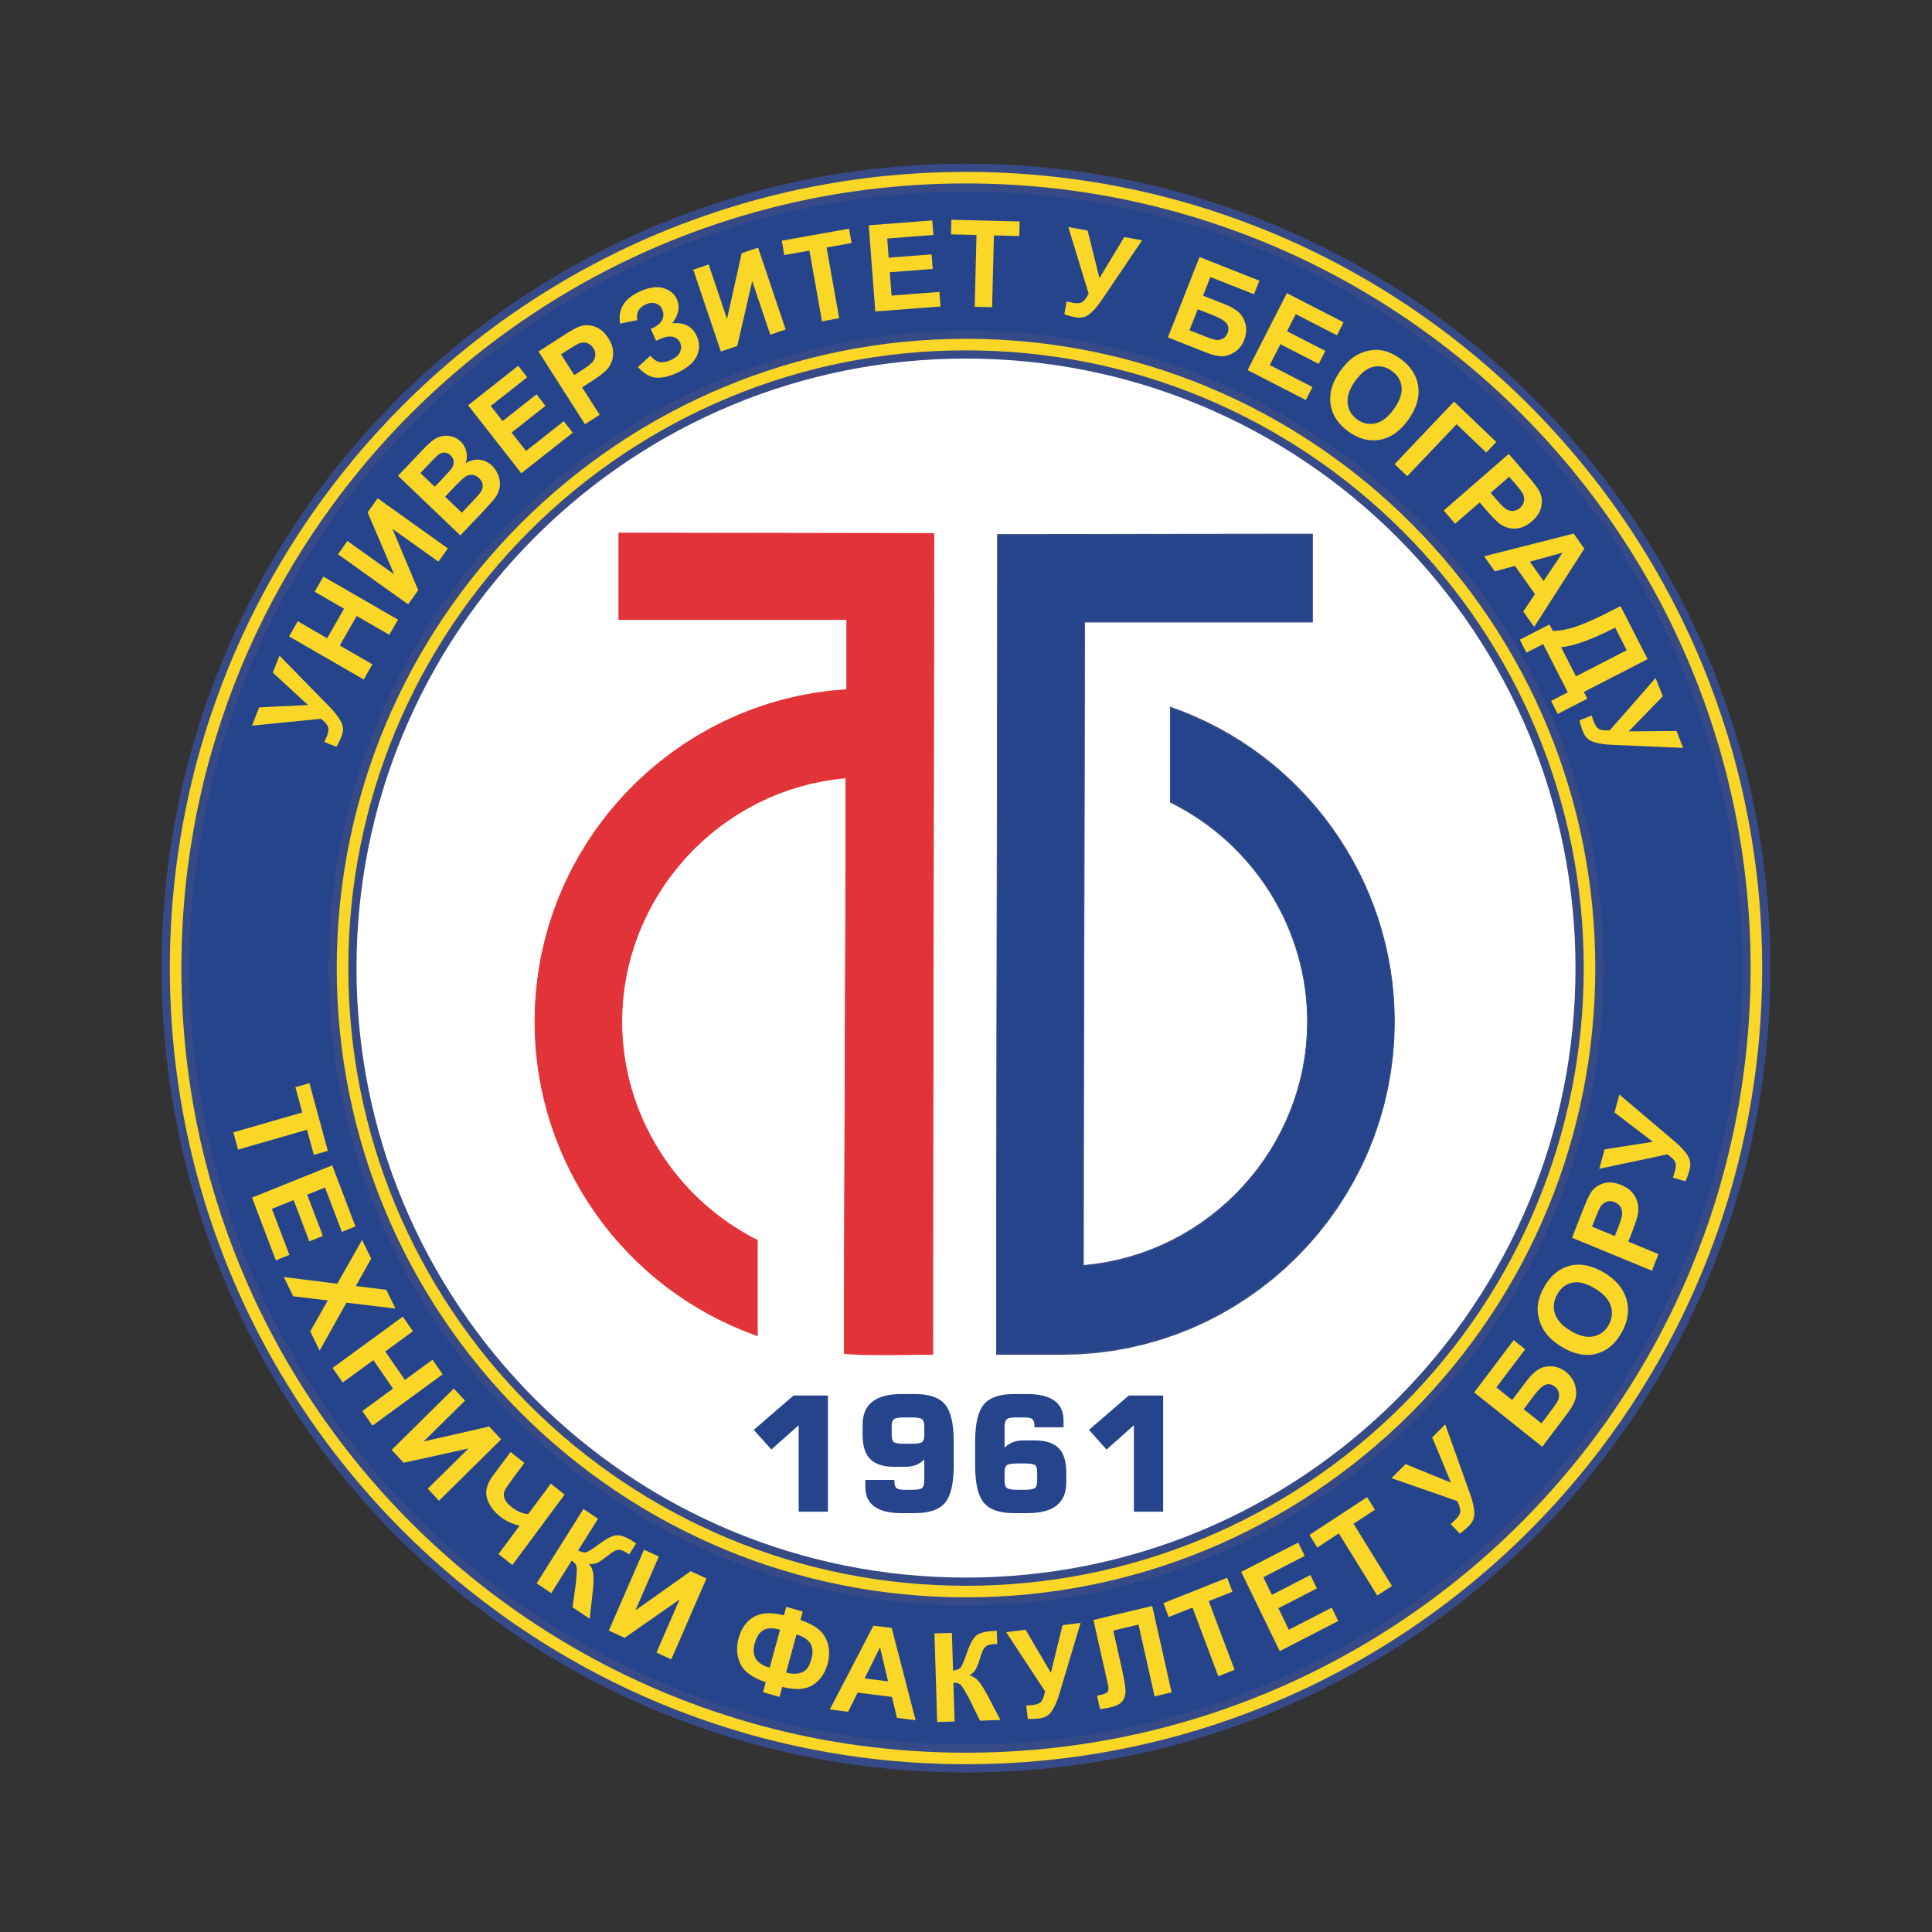 <?xml version="1.0" encoding="UTF-8" standalone="no"?>
<!-- Created with Inkscape (http://www.inkscape.org/) -->

<svg
   xmlns:dc="http://purl.org/dc/elements/1.1/"
   xmlns:cc="http://creativecommons.org/ns#"
   xmlns:rdf="http://www.w3.org/1999/02/22-rdf-syntax-ns#"
   xmlns:svg="http://www.w3.org/2000/svg"
   xmlns="http://www.w3.org/2000/svg"
   xmlns:sodipodi="http://sodipodi.sourceforge.net/DTD/sodipodi-0.dtd"
   xmlns:inkscape="http://www.inkscape.org/namespaces/inkscape"
   width="800"
   height="800"
   viewBox="0 0 211.667 211.667"
   version="1.1"
   id="svg8"
   inkscape:export-filename="D:\bitmap.png"
   inkscape:export-xdpi="11.52"
   inkscape:export-ydpi="11.52"
   inkscape:version="0.92.2 (5c3e80d, 2017-08-06)"
   sodipodi:docname="LogoSaPozadnomKvadrat.svg">
  <rect x="0" y="0" width="211.667" height="211.667" fill="#333333" stroke="none"/>
  <defs
     id="defs2">
    <style
       id="style3340"
       type="text/css"><![CDATA[
    .fil0 {fill:#26448C}
    .fil2 {fill:#364A87}
    .fil4 {fill:#E23338}
    .fil1 {fill:#FAD627}
    .fil3 {fill:#364A87;fill-rule:nonzero}
    .fil5 {fill:#E23338;fill-rule:nonzero}
   ]]></style>
  </defs>
  <sodipodi:namedview
     id="base"
     pagecolor="#ffffff"
     bordercolor="#666666"
     borderopacity="1.0"
     inkscape:pageopacity="0.0"
     inkscape:pageshadow="2"
     inkscape:zoom="0.36"
     inkscape:cx="-27.142857"
     inkscape:cy="560"
     inkscape:document-units="mm"
     inkscape:current-layer="layer1"
     showgrid="false"
     units="px"
     inkscape:window-width="1920"
     inkscape:window-height="1017"
     inkscape:window-x="-8"
     inkscape:window-y="-8"
     inkscape:window-maximized="1" />
  <g
     inkscape:label="Layer 1"
     inkscape:groupmode="layer"
     id="layer1"
     transform="translate(0,-85.333)">
    <g
       style="clip-rule:evenodd;fill-rule:evenodd;image-rendering:optimizeQuality;shape-rendering:geometricPrecision;text-rendering:geometricPrecision"
       id="g3735"
       transform="translate(-49.184,90.245)">
      <ellipse
         ry="69.892"
         rx="73.15"
         cy="101.356"
         cx="154.738"
         id="path3371"
         style="fill:#ffffff;fill-opacity:1;fill-rule:evenodd;stroke:#000000;stroke-width:0.278px;stroke-linecap:butt;stroke-linejoin:miter;stroke-opacity:1" />
      <g
         transform="translate(6.625,-4.637)"
         id="Layer_x0020_1">
        <path
           style="fill:#26448c"
           inkscape:connector-curvature="0"
           id="path3344"
           d="m 148.393,19.191 c 47.825,0 86.594,38.77 86.594,86.594 0,47.825 -38.77,86.594 -86.594,86.594 -47.825,0 -86.594,-38.77 -86.594,-86.594 0,-47.825 38.77,-86.594 86.594,-86.594 z m 0,18.285 v 0 c -37.726,0 -68.309,30.583 -68.309,68.309 0,37.726 30.583,68.309 68.309,68.309 37.726,0 68.309,-30.583 68.309,-68.309 0,-37.726 -30.583,-68.309 -68.309,-68.309 z"
           class="fil0" />
        <path
           style="fill:#fad627"
           inkscape:connector-curvature="0"
           id="path3346"
           d="m 148.393,18.108 c 24.211,0 46.132,9.814 61.997,25.68 15.866,15.866 25.68,37.786 25.68,61.997 0,24.211 -9.814,46.132 -25.68,61.997 -15.866,15.865 -37.786,25.68 -61.997,25.68 -24.211,0 -46.132,-9.815 -61.997,-25.68 C 70.531,151.917 60.716,129.996 60.716,105.785 60.716,81.574 70.531,59.654 86.396,43.788 102.261,27.923 124.182,18.108 148.393,18.108 Z m 60.466,27.211 v 0 C 193.385,29.845 172.006,20.273 148.393,20.273 c -23.613,0 -44.992,9.572 -60.466,25.046 -15.474,15.475 -25.046,36.853 -25.046,60.466 0,23.613 9.572,44.992 25.046,60.466 15.474,15.474 36.853,25.046 60.466,25.046 23.613,0 44.992,-9.572 60.466,-25.046 15.474,-15.475 25.046,-36.853 25.046,-60.466 0,-23.613 -9.572,-44.991 -25.046,-60.466 z M 148.393,36.394 v 0 c -19.162,0 -36.51,7.767 -49.067,20.324 -12.557,12.557 -20.324,29.906 -20.324,49.068 0,19.162 7.768,36.511 20.324,49.067 12.556,12.557 29.905,20.325 49.067,20.325 19.162,0 36.511,-7.768 49.068,-20.325 12.557,-12.557 20.324,-29.905 20.324,-49.067 0,-19.162 -7.768,-36.511 -20.324,-49.068 C 184.904,44.161 167.555,36.394 148.393,36.394 Z m 47.537,21.855 v 0 c -12.166,-12.165 -28.973,-19.69 -47.537,-19.69 -18.564,0 -35.371,7.525 -47.536,19.69 -12.166,12.166 -19.691,28.973 -19.691,47.537 0,18.564 7.525,35.371 19.691,47.536 12.165,12.166 28.972,19.691 47.536,19.691 18.564,0 35.371,-7.525 47.537,-19.691 12.165,-12.165 19.69,-28.972 19.69,-47.536 0,-18.563 -7.525,-35.371 -19.69,-47.537 z"
           class="fil1" />
        <path
           style="fill:#364a87"
           inkscape:connector-curvature="0"
           id="path3348"
           d="m 148.393,17.659 c 11.934,0 23.316,2.374 33.7,6.675 10.787,4.468 20.492,11.014 28.615,19.136 8.123,8.123 14.668,17.828 19.136,28.615 4.301,10.384 6.675,21.767 6.675,33.7 0,11.934 -2.374,23.316 -6.675,33.7 -4.468,10.787 -11.014,20.492 -19.136,28.615 -8.123,8.123 -17.828,14.668 -28.616,19.136 -10.384,4.301 -21.766,6.675 -33.7,6.675 -11.933,0 -23.316,-2.374 -33.7,-6.675 -10.787,-4.468 -20.493,-11.014 -28.616,-19.136 -8.123,-8.123 -14.668,-17.828 -19.136,-28.616 -4.301,-10.384 -6.675,-21.766 -6.675,-33.699 0,-11.934 2.374,-23.316 6.675,-33.7 4.468,-10.787 11.014,-20.493 19.136,-28.616 8.123,-8.123 17.828,-14.668 28.615,-19.136 10.384,-4.301 21.767,-6.675 33.7,-6.675 z m 33.359,7.505 v 0 c -10.274,-4.256 -21.542,-6.605 -33.359,-6.605 -11.818,0 -23.085,2.349 -33.359,6.605 -10.671,4.42 -20.276,10.899 -28.32,18.943 -8.044,8.044 -14.523,17.65 -18.943,28.32 -4.256,10.274 -6.604,21.541 -6.604,33.359 0,11.817 2.349,23.084 6.604,33.358 4.42,10.671 10.9,20.276 18.943,28.32 8.044,8.044 17.649,14.523 28.32,18.943 10.274,4.256 21.541,6.604 33.358,6.604 11.817,0 23.084,-2.349 33.359,-6.604 10.671,-4.42 20.276,-10.9 28.32,-18.943 8.044,-8.044 14.523,-17.649 18.943,-28.32 4.256,-10.275 6.604,-21.542 6.604,-33.359 0,-11.818 -2.349,-23.085 -6.604,-33.359 C 224.595,61.755 218.116,52.15 210.072,44.106 202.028,36.062 192.423,29.583 181.752,25.163 Z m 26.789,20.474 v 0 C 200.696,37.793 191.329,31.474 180.924,27.164 170.905,23.014 159.917,20.723 148.393,20.723 c -11.524,0 -22.511,2.29 -32.531,6.441 -10.406,4.31 -19.773,10.629 -27.617,18.474 -7.844,7.845 -14.163,17.212 -18.474,27.618 -4.15,10.019 -6.441,21.006 -6.441,32.53 0,11.524 2.291,22.511 6.441,32.53 4.31,10.406 10.629,19.773 18.474,27.617 7.845,7.844 17.212,14.163 27.617,18.474 10.019,4.15 21.006,6.441 32.53,6.441 11.524,0 22.511,-2.291 32.53,-6.441 10.406,-4.31 19.773,-10.629 27.618,-18.474 7.845,-7.845 14.164,-17.211 18.474,-27.617 4.15,-10.019 6.441,-21.007 6.441,-32.531 0,-11.524 -2.291,-22.512 -6.441,-32.531 -4.31,-10.406 -10.629,-19.772 -18.474,-27.617 z m -27.276,-19.303 v 0 c -10.129,-4.196 -21.232,-6.511 -32.872,-6.511 -11.64,0 -22.743,2.315 -32.872,6.511 -10.522,4.358 -19.989,10.743 -27.912,18.667 -7.923,7.924 -14.308,17.391 -18.667,27.913 -4.195,10.129 -6.511,21.231 -6.511,32.871 0,11.64 2.316,22.742 6.511,32.871 4.358,10.522 10.743,19.989 18.667,27.913 7.924,7.923 17.391,14.308 27.913,18.667 10.129,4.195 21.231,6.511 32.871,6.511 11.64,0 22.743,-2.316 32.871,-6.511 10.522,-4.358 19.989,-10.743 27.913,-18.667 7.923,-7.923 14.309,-17.39 18.667,-27.913 4.196,-10.129 6.511,-21.231 6.511,-32.871 0,-11.64 -2.316,-22.743 -6.511,-32.872 -4.358,-10.522 -10.743,-19.989 -18.667,-27.913 -7.923,-7.923 -17.39,-14.309 -27.912,-18.667 z m -32.872,9.609 v 0 c -9.457,0 -18.478,1.881 -26.707,5.29 -8.549,3.541 -16.241,8.728 -22.678,15.165 -6.437,6.437 -11.625,14.129 -15.166,22.679 -3.409,8.23 -5.29,17.25 -5.29,26.707 0,9.457 1.881,18.477 5.29,26.707 3.541,8.55 8.729,16.241 15.166,22.678 6.437,6.437 14.128,11.624 22.678,15.166 8.23,3.409 17.25,5.29 26.707,5.29 9.457,0 18.478,-1.881 26.707,-5.29 8.55,-3.541 16.242,-8.729 22.679,-15.166 6.437,-6.437 11.624,-14.129 15.165,-22.678 3.409,-8.23 5.29,-17.25 5.29,-26.707 0,-9.457 -1.881,-18.477 -5.29,-26.707 C 209.404,70.528 204.216,62.836 197.779,56.399 191.342,49.962 183.65,44.775 175.1,41.234 166.87,37.825 157.85,35.944 148.393,35.944 Z m 26.366,6.12 v 0 c -8.12,-3.363 -17.025,-5.22 -26.366,-5.22 -9.341,0 -18.246,1.856 -26.366,5.22 -8.433,3.493 -16.025,8.614 -22.383,14.972 -6.358,6.358 -11.479,13.95 -14.973,22.384 -3.363,8.12 -5.22,17.026 -5.22,26.366 0,9.341 1.857,18.246 5.22,26.366 3.493,8.433 8.615,16.025 14.973,22.383 6.358,6.358 13.95,11.48 22.383,14.973 8.12,3.364 17.026,5.22 26.366,5.22 9.341,0 18.246,-1.856 26.366,-5.22 8.433,-3.493 16.025,-8.615 22.383,-14.973 6.358,-6.358 11.479,-13.95 14.972,-22.383 3.363,-8.12 5.22,-17.026 5.22,-26.366 0,-9.341 -1.856,-18.246 -5.22,-26.366 -3.493,-8.434 -8.614,-16.026 -14.972,-22.384 -6.358,-6.358 -13.95,-11.479 -22.384,-14.972 z m 20.852,16.503 v 0 c -6.159,-6.159 -13.512,-11.119 -21.681,-14.502 -7.865,-3.257 -16.491,-5.056 -25.538,-5.056 -9.047,0 -17.673,1.798 -25.538,5.056 -8.168,3.383 -15.521,8.344 -21.68,14.502 -6.159,6.159 -11.12,13.512 -14.503,21.68 -3.258,7.865 -5.056,16.491 -5.056,25.538 0,9.047 1.798,17.673 5.056,25.538 3.384,8.168 8.344,15.521 14.503,21.68 6.158,6.159 13.511,11.12 21.679,14.503 7.865,3.258 16.491,5.056 25.538,5.056 9.047,0 17.673,-1.798 25.538,-5.056 8.168,-3.383 15.522,-8.344 21.68,-14.503 6.158,-6.158 11.119,-13.512 14.502,-21.68 3.258,-7.865 5.056,-16.491 5.056,-25.538 0,-9.047 -1.798,-17.673 -5.056,-25.538 -3.383,-8.168 -8.344,-15.521 -14.502,-21.681 z M 174.272,43.235 v 0 c -7.975,-3.303 -16.715,-5.126 -25.879,-5.126 -9.164,0 -17.904,1.823 -25.879,5.126 -8.284,3.431 -15.738,8.458 -21.975,14.695 -6.238,6.238 -11.265,13.691 -14.696,21.976 -3.303,7.975 -5.126,16.716 -5.126,25.879 0,9.164 1.823,17.905 5.126,25.879 3.432,8.284 8.458,15.738 14.696,21.975 6.237,6.238 13.691,11.264 21.975,14.696 7.975,3.303 16.715,5.126 25.879,5.126 9.164,0 17.904,-1.823 25.879,-5.126 8.285,-3.432 15.738,-8.458 21.976,-14.696 6.237,-6.237 11.264,-13.691 14.695,-21.975 3.303,-7.974 5.126,-16.715 5.126,-25.879 0,-9.164 -1.823,-17.904 -5.126,-25.879 -3.432,-8.285 -8.458,-15.738 -14.696,-21.976 -6.238,-6.237 -13.691,-11.264 -21.976,-14.696 z"
           class="fil2" />
        <path
           style="fill:#fad627"
           inkscape:connector-curvature="0"
           id="path3350"
           d="m 70.167,79.225 0.787,-2.004 5.35,-0.253 -3.854,-3.554 0.729,-1.856 5.5,5.62 c 0.596,0.61 1.016,1.158 1.262,1.644 0.246,0.486 0.264,0.993 0.054,1.526 -0.206,0.525 -0.402,0.922 -0.585,1.19 l -1.32,-0.522 c 0.115,-0.246 0.213,-0.47 0.293,-0.673 0.161,-0.41 0.201,-0.736 0.122,-0.973 -0.082,-0.236 -0.339,-0.537 -0.772,-0.895 z m 12.24,-5.055 v 0 l 0.952,-1.662 -3.576,-2.064 1.853,-3.233 3.576,2.064 0.953,-1.663 -8.18,-4.721 -0.953,1.663 3.222,1.859 -1.852,3.233 -3.221,-1.859 -0.952,1.662 z M 79.59,60.449 v 0 l 1.031,-1.455 5.119,3.654 -2.905,-6.779 1.1,-1.552 7.689,5.488 -1.031,1.455 -5.037,-3.595 2.822,6.721 -1.1,1.552 z m 6.573,-8.597 v 0 l 6.829,6.535 2.217,-2.334 c 0.832,-0.888 1.345,-1.46 1.539,-1.713 0.309,-0.408 0.495,-0.821 0.558,-1.239 0.063,-0.421 0.016,-0.844 -0.14,-1.27 -0.156,-0.427 -0.39,-0.788 -0.702,-1.086 -0.396,-0.379 -0.845,-0.596 -1.35,-0.652 -0.506,-0.055 -1.016,0.066 -1.534,0.366 0.147,-0.423 0.171,-0.848 0.068,-1.275 -0.102,-0.426 -0.314,-0.794 -0.632,-1.098 -0.294,-0.281 -0.628,-0.467 -0.998,-0.553 -0.37,-0.086 -0.726,-0.092 -1.069,-0.018 -0.342,0.075 -0.661,0.223 -0.962,0.447 -0.298,0.224 -0.703,0.606 -1.22,1.15 z m 2.454,-0.302 v 0 l 0.755,-0.795 c 0.617,-0.649 0.999,-1.036 1.145,-1.158 0.245,-0.204 0.49,-0.301 0.733,-0.292 0.242,0.01 0.469,0.113 0.68,0.316 0.219,0.21 0.332,0.446 0.338,0.711 0.006,0.265 -0.09,0.529 -0.287,0.791 -0.108,0.146 -0.419,0.489 -0.929,1.027 l -0.861,0.906 z m 2.709,2.592 v 0 l 1.831,1.752 1.219,-1.283 c 0.473,-0.498 0.76,-0.829 0.86,-0.989 0.157,-0.242 0.226,-0.496 0.204,-0.764 -0.024,-0.269 -0.154,-0.519 -0.397,-0.751 -0.207,-0.198 -0.427,-0.314 -0.666,-0.35 -0.237,-0.038 -0.48,0.007 -0.724,0.133 -0.244,0.126 -0.667,0.504 -1.266,1.134 z m 8.347,-2.567 v 0 l -5.83,-7.446 5.491,-4.331 0.985,1.258 -3.989,3.146 1.295,1.654 3.709,-2.926 0.985,1.258 -3.709,2.926 1.58,2.017 4.134,-3.261 0.985,1.258 z m 6.974,-5.37 v 0 l 1.609,-1.035 -1.92,-3.006 1.043,-0.671 c 0.725,-0.466 1.252,-0.861 1.587,-1.183 0.242,-0.242 0.439,-0.547 0.59,-0.911 0.15,-0.366 0.206,-0.772 0.171,-1.22 -0.038,-0.447 -0.211,-0.914 -0.524,-1.404 -0.405,-0.634 -0.889,-1.054 -1.452,-1.257 -0.563,-0.203 -1.11,-0.218 -1.642,-0.046 -0.347,0.111 -1.006,0.48 -1.98,1.107 l -2.572,1.655 z m -2.623,-7.66 v 0 l 1.451,2.272 0.875,-0.563 c 0.63,-0.406 1.023,-0.718 1.182,-0.939 0.159,-0.22 0.243,-0.457 0.248,-0.715 0.006,-0.255 -0.064,-0.5 -0.216,-0.738 -0.186,-0.291 -0.424,-0.476 -0.713,-0.557 -0.291,-0.08 -0.579,-0.062 -0.871,0.058 -0.213,0.087 -0.608,0.315 -1.184,0.686 z m 8.347,-3.74 v 0 l -1.872,0.371 c -0.269,-1.572 0.449,-2.744 2.154,-3.518 1.009,-0.458 1.872,-0.581 2.587,-0.368 0.715,0.213 1.207,0.621 1.479,1.223 0.185,0.412 0.235,0.837 0.151,1.277 -0.085,0.438 -0.306,0.889 -0.66,1.355 0.657,-0.061 1.21,0.022 1.656,0.252 0.447,0.232 0.788,0.61 1.026,1.138 0.342,0.759 0.342,1.497 -0.002,2.217 -0.342,0.719 -1.064,1.329 -2.167,1.83 -0.899,0.408 -1.677,0.58 -2.333,0.514 -0.656,-0.065 -1.301,-0.453 -1.935,-1.161 l 1.351,-1.237 c 0.399,0.446 0.771,0.683 1.112,0.712 0.342,0.031 0.713,-0.045 1.113,-0.227 0.548,-0.249 0.895,-0.549 1.04,-0.902 0.142,-0.352 0.145,-0.683 0.006,-0.992 -0.159,-0.354 -0.431,-0.576 -0.813,-0.664 -0.38,-0.089 -0.857,-0.003 -1.427,0.256 l -0.394,0.179 -0.586,-1.302 0.198,-0.09 c 0.53,-0.24 0.882,-0.545 1.055,-0.912 0.174,-0.367 0.171,-0.75 -0.008,-1.146 -0.142,-0.316 -0.376,-0.529 -0.702,-0.642 -0.325,-0.111 -0.7,-0.072 -1.124,0.121 -0.727,0.33 -1.028,0.902 -0.904,1.717 z m 6.14,-5.536 v 0 l 3.024,8.971 1.797,-0.611 1.639,-7.106 1.981,5.876 1.685,-0.572 -3.024,-8.971 -1.797,0.611 -1.607,7.201 -2.013,-5.972 z m 14.105,5.659 v 0 l -1.378,-7.747 -2.75,0.493 -0.28,-1.575 7.368,-1.321 0.28,1.575 -2.737,0.49 1.379,7.747 z m 5.836,-1.079 v 0 l -0.716,-9.443 6.964,-0.531 0.121,1.596 -5.059,0.386 0.159,2.097 4.704,-0.359 0.121,1.596 -4.704,0.359 0.194,2.558 5.243,-0.4 0.121,1.596 z m 10.892,-0.512 v 0 l 0.198,-7.867 -2.793,-0.071 0.04,-1.6 7.482,0.19 -0.04,1.6 -2.78,-0.071 -0.198,7.867 z m 10.258,-8.737 v 0 l 2.112,0.379 1.303,5.214 2.71,-4.494 1.957,0.351 -4.402,6.522 c -0.478,0.707 -0.93,1.228 -1.356,1.566 -0.426,0.338 -0.918,0.456 -1.48,0.355 -0.554,-0.099 -0.98,-0.213 -1.278,-0.341 l 0.249,-1.402 c 0.263,0.065 0.501,0.117 0.716,0.155 0.432,0.078 0.758,0.053 0.974,-0.072 0.214,-0.127 0.458,-0.44 0.722,-0.937 z m 14.373,3.279 v 0 l 6.559,2.596 -0.585,1.489 -4.781,-1.892 -0.802,2.043 2.368,0.937 c 0.652,0.258 1.164,0.553 1.53,0.883 0.368,0.331 0.62,0.771 0.755,1.325 0.135,0.551 0.09,1.118 -0.138,1.699 -0.234,0.595 -0.587,1.045 -1.063,1.347 -0.472,0.301 -0.936,0.454 -1.392,0.454 -0.454,6e-4 -1.044,-0.143 -1.769,-0.43 l -4.142,-1.639 z m -1.098,8.025 v 0 l 1.722,0.681 c 0.55,0.218 0.948,0.345 1.192,0.379 0.243,0.035 0.487,-0.009 0.728,-0.134 0.24,-0.123 0.413,-0.325 0.522,-0.602 0.159,-0.404 0.129,-0.755 -0.087,-1.053 -0.218,-0.297 -0.675,-0.584 -1.373,-0.861 l -1.8,-0.712 z m 6.369,4.367 v 0 l 6.38,3.28 0.727,-1.424 -4.68,-2.406 1.165,-2.284 4.199,2.159 0.727,-1.424 -4.199,-2.159 0.955,-1.872 4.516,2.321 0.727,-1.424 -6.216,-3.196 z m 10.13,0.131 v 0 c 0.558,-0.787 1.144,-1.364 1.758,-1.732 0.452,-0.27 0.943,-0.452 1.467,-0.549 0.524,-0.097 1.019,-0.092 1.487,0.012 0.623,0.139 1.249,0.432 1.875,0.879 1.135,0.81 1.79,1.81 1.972,3.003 0.179,1.193 -0.177,2.419 -1.07,3.678 -0.885,1.248 -1.915,1.984 -3.089,2.207 -1.175,0.224 -2.328,-0.069 -3.458,-0.875 -1.144,-0.816 -1.807,-1.817 -1.984,-3.001 -0.178,-1.183 0.168,-2.39 1.041,-3.623 z m 1.637,1.09 v 0 c -0.62,0.875 -0.887,1.682 -0.805,2.422 0.083,0.738 0.435,1.33 1.054,1.772 0.621,0.443 1.288,0.582 2.005,0.419 0.716,-0.165 1.39,-0.695 2.026,-1.592 0.627,-0.886 0.902,-1.685 0.822,-2.397 -0.077,-0.712 -0.437,-1.296 -1.079,-1.755 -0.641,-0.457 -1.315,-0.606 -2.018,-0.445 -0.705,0.163 -1.373,0.686 -2.003,1.576 z m 10.851,2.228 v 0 l -6.511,6.854 1.383,1.323 5.411,-5.696 3.243,3.103 1.1,-1.158 z m -1.137,11.936 v 0 l 7.132,-6.2 2,2.318 c 0.758,0.878 1.216,1.48 1.375,1.808 0.246,0.504 0.309,1.049 0.19,1.637 -0.12,0.588 -0.464,1.129 -1.032,1.623 -0.438,0.381 -0.874,0.62 -1.309,0.722 -0.437,0.1 -0.845,0.102 -1.227,0.005 -0.381,-0.098 -0.709,-0.249 -0.983,-0.455 -0.365,-0.286 -0.83,-0.754 -1.394,-1.407 l -0.811,-0.94 -2.689,2.338 z m 7.178,-3.703 v 0 l -2.032,1.767 0.68,0.788 c 0.49,0.568 0.855,0.913 1.095,1.04 0.24,0.127 0.486,0.175 0.741,0.144 0.253,-0.03 0.484,-0.136 0.697,-0.32 0.261,-0.227 0.409,-0.489 0.447,-0.788 0.037,-0.3 -0.022,-0.585 -0.182,-0.857 -0.117,-0.199 -0.398,-0.559 -0.846,-1.078 z m 2.736,16.458 v 0 l -1.193,-1.683 1.278,-1.916 -2.193,-3.095 -2.205,0.608 -1.171,-1.653 9.812,-2.491 1.17,1.651 z m 1.026,-5.033 v 0 l 2.086,-3.104 -3.584,0.989 z m 8.434,2.748 v 0 l -0.887,0.456 c -1.449,0.745 -2.675,1.306 -3.68,1.681 -1.003,0.374 -1.954,0.571 -2.85,0.59 l -0.366,-0.718 -3.249,1.67 0.727,1.425 1.83,-0.941 2.697,5.286 -1.83,0.941 0.727,1.424 3.249,-1.67 -0.379,-0.742 6.979,-3.588 z m -0.59,2.354 v 0 l 1.268,2.484 -5.559,2.858 -1.628,-3.19 c 1.405,-0.128 3.379,-0.845 5.92,-2.152 z m 4.436,5.519 v 0 l 0.787,2.004 -3.738,3.849 5.234,-0.043 0.729,1.856 -7.842,-0.34 c -0.851,-0.038 -1.53,-0.15 -2.04,-0.337 -0.51,-0.187 -0.868,-0.545 -1.077,-1.078 -0.206,-0.525 -0.333,-0.949 -0.381,-1.271 l 1.32,-0.522 c 0.083,0.259 0.164,0.489 0.244,0.693 0.161,0.41 0.353,0.676 0.572,0.795 0.22,0.116 0.613,0.16 1.173,0.126 z"
           class="fil1" />
        <path
           style="fill:#fad627"
           inkscape:connector-curvature="0"
           id="path3352"
           d="m 68.126,123.781 7.551,-2.176 -0.753,-2.769 1.535,-0.443 2.018,7.418 -1.535,0.443 -0.75,-2.756 -7.551,2.176 z m 2.042,7.151 v 0 l 8.788,-3.535 2.543,6.695 -1.485,0.598 -1.847,-4.864 -1.952,0.785 1.718,4.522 -1.485,0.598 -1.718,-4.522 -2.381,0.958 1.914,5.04 -1.485,0.598 z m 3.486,8.702 v 0 l 1.025,2.108 3.794,0.455 -1.923,3.396 1.024,2.107 2.944,-5.257 5.365,0.645 -0.997,-2.052 -3.343,-0.417 1.681,-3.004 -0.995,-2.048 -2.717,4.798 z m 5.343,9.96 v 0 l 7.694,-5.621 1.106,1.603 -3.03,2.214 2.151,3.119 3.03,-2.214 1.106,1.604 -7.694,5.621 -1.106,-1.604 3.363,-2.457 -2.151,-3.119 -3.364,2.457 z m 13.28,2.259 v 0 l -6.81,6.721 1.313,1.41 7.106,-1.564 -4.461,4.403 1.231,1.321 6.81,-6.721 -1.313,-1.41 -7.179,1.636 4.534,-4.475 z m 6.216,6.953 v 0 l 1.519,1.194 -1.366,1.841 c -0.443,0.597 -0.715,1.008 -0.815,1.236 -0.103,0.229 -0.101,0.498 0.003,0.808 0.103,0.308 0.36,0.624 0.769,0.946 0.323,0.254 0.638,0.444 0.944,0.571 0.305,0.126 0.602,0.191 0.889,0.195 l 2.467,-3.326 1.518,1.194 -5.726,7.718 -1.519,-1.194 2.307,-3.11 c -0.411,-0.101 -0.792,-0.233 -1.142,-0.394 -0.35,-0.162 -0.668,-0.355 -0.954,-0.58 -0.747,-0.587 -1.237,-1.26 -1.471,-2.018 -0.233,-0.758 -0.018,-1.585 0.646,-2.479 z m 7.987,6.241 v 0 l -5.129,8.151 1.604,1.069 2.242,-3.563 c 0.265,0.182 0.43,0.365 0.497,0.552 0.066,0.186 0.074,0.547 0.024,1.085 -0.028,0.302 -0.043,0.475 -0.042,0.516 -0.008,0.116 -0.012,0.194 -0.017,0.234 l -0.371,2.731 1.88,1.254 0.326,-2.95 c 0.085,-0.759 0.11,-1.373 0.076,-1.843 -0.034,-0.47 -0.195,-0.876 -0.486,-1.215 0.393,0.025 0.706,-0.02 0.938,-0.135 0.234,-0.114 0.487,-0.279 0.762,-0.496 0.517,-0.41 0.876,-0.669 1.077,-0.776 0.202,-0.108 0.403,-0.154 0.607,-0.137 0.204,0.017 0.469,0.135 0.798,0.354 l 0.223,0.157 0.767,-1.218 c -0.121,-0.075 -0.199,-0.125 -0.236,-0.149 -0.737,-0.491 -1.338,-0.739 -1.805,-0.745 -0.469,-0.008 -1.149,0.32 -2.034,0.982 -0.699,0.52 -1.16,0.813 -1.381,0.881 -0.222,0.07 -0.522,0.002 -0.902,-0.197 l 2.185,-3.472 z m 6.636,4.459 v 0 l 1.624,0.748 -2.567,5.901 6.055,-4.293 1.732,0.798 -3.856,8.863 -1.624,-0.748 2.526,-5.806 -6.014,4.198 -1.732,-0.798 z m 15.14,15.035 v 0 l -0.298,1.097 -1.802,-0.519 0.298,-1.097 c -1.438,-0.473 -2.361,-1.139 -2.774,-1.992 -0.413,-0.856 -0.479,-1.796 -0.2,-2.821 0.294,-1.08 0.842,-1.854 1.644,-2.327 0.804,-0.472 1.911,-0.536 3.324,-0.188 l 0.252,-0.927 1.802,0.519 -0.252,0.927 c 1.43,0.471 2.352,1.131 2.77,1.982 0.419,0.849 0.486,1.793 0.204,2.829 -0.28,1.03 -0.813,1.796 -1.596,2.303 -0.785,0.504 -1.909,0.577 -3.372,0.214 z m 0.43,-1.581 v 0 c 0.48,0.138 0.917,0.175 1.309,0.11 0.39,-0.066 0.696,-0.217 0.918,-0.456 0.222,-0.237 0.405,-0.625 0.552,-1.165 0.366,-1.347 -0.182,-2.233 -1.645,-2.655 z m -1.802,-0.519 v 0 l 1.133,-4.166 c -0.776,-0.224 -1.383,-0.208 -1.824,0.047 -0.441,0.255 -0.758,0.742 -0.953,1.458 -0.368,1.352 0.18,2.24 1.643,2.662 z m 15.986,5.745 v 0 l -2.618,-10.109 -2.004,-0.25 -4.772,9.187 2.006,0.25 1.037,-2.098 3.757,0.469 0.55,2.296 z m -3.017,-4.256 v 0 l -2.566,-0.32 1.685,-3.41 z m 5.084,-5.246 v 0 l 1.91,-0.062 0.127,4.135 c 0.422,-0.059 0.707,-0.179 0.85,-0.367 0.144,-0.185 0.361,-0.697 0.647,-1.534 0.361,-1.063 0.738,-1.732 1.127,-2 0.388,-0.268 1.018,-0.418 1.896,-0.446 0.044,-0.001 0.136,-0.007 0.276,-0.016 l 0.044,1.451 -0.27,0.002 c -0.391,0.013 -0.675,0.072 -0.852,0.177 -0.177,0.105 -0.317,0.262 -0.423,0.468 -0.106,0.207 -0.258,0.63 -0.455,1.27 -0.106,0.341 -0.223,0.625 -0.352,0.855 -0.127,0.23 -0.36,0.45 -0.696,0.66 0.427,0.108 0.784,0.348 1.072,0.714 0.288,0.366 0.607,0.885 0.957,1.559 l 1.366,2.615 -2.239,0.073 -1.207,-2.462 c -0.019,-0.036 -0.058,-0.102 -0.116,-0.202 -0.023,-0.033 -0.107,-0.184 -0.251,-0.449 -0.256,-0.471 -0.463,-0.763 -0.62,-0.878 -0.159,-0.115 -0.396,-0.168 -0.715,-0.162 l 0.13,4.243 -1.91,0.062 -0.297,-9.707 z m 7.856,-0.141 v 0 l 2.13,-0.266 2.768,4.719 1.279,-5.223 1.973,-0.246 -2.306,7.722 c -0.251,0.837 -0.531,1.485 -0.84,1.944 -0.309,0.46 -0.744,0.724 -1.311,0.794 -0.558,0.07 -0.999,0.086 -1.322,0.051 l -0.171,-1.45 c 0.27,-0.016 0.513,-0.037 0.729,-0.064 0.436,-0.054 0.74,-0.176 0.911,-0.364 0.168,-0.189 0.309,-0.569 0.417,-1.136 z m 9.562,-1.338 v 0 l 6.439,-1.53 2.122,9.462 -1.862,0.442 -1.763,-7.863 -2.761,0.656 0.906,4.04 c 0.26,1.156 0.402,1.974 0.429,2.447 0.028,0.476 -0.073,0.878 -0.307,1.203 -0.234,0.325 -0.659,0.56 -1.277,0.707 -0.218,0.052 -0.617,0.123 -1.2,0.218 l -0.333,-1.482 0.416,-0.092 c 0.387,-0.092 0.639,-0.207 0.747,-0.347 0.111,-0.14 0.118,-0.42 0.023,-0.841 l -0.371,-1.624 z m 13.681,6.173 v 0 l 1.782,-0.71 -2.83,-7.526 2.593,-1.033 -0.575,-1.53 -6.981,2.78 0.576,1.53 2.605,-1.038 z m 6.729,-2.754 v 0 l -4.221,-8.685 6.246,-3.216 0.713,1.468 -4.537,2.336 0.937,1.929 4.219,-2.173 0.713,1.468 -4.219,2.172 1.144,2.353 4.702,-2.421 0.714,1.468 z m 10.683,-6.093 v 0 l 1.612,-1.056 -4.21,-6.808 2.345,-1.536 -0.856,-1.384 -6.314,4.137 0.856,1.384 2.357,-1.544 z m 1.561,-12.861 v 0 l 1.539,-1.539 4.979,2.03 -2.056,-4.954 1.425,-1.426 2.71,7.582 c 0.293,0.823 0.451,1.512 0.476,2.071 0.025,0.558 -0.167,1.04 -0.576,1.449 -0.403,0.404 -0.744,0.691 -1.022,0.865 l -0.989,-1.047 c 0.206,-0.181 0.387,-0.349 0.543,-0.505 0.315,-0.315 0.485,-0.602 0.51,-0.857 0.022,-0.255 -0.089,-0.645 -0.337,-1.164 z m 9.062,-9.389 v 0 l 7.456,5.951 2.728,-3.621 c 0.478,-0.634 0.78,-1.176 0.907,-1.624 0.128,-0.45 0.112,-0.952 -0.044,-1.506 -0.156,-0.557 -0.487,-1.036 -0.99,-1.437 -0.491,-0.392 -1.021,-0.6 -1.586,-0.625 -0.567,-0.026 -1.059,0.096 -1.478,0.365 -0.418,0.267 -0.844,0.688 -1.273,1.258 l -1.56,2.07 -1.729,-1.38 3.15,-4.18 -1.26,-1.006 z m 7.367,3.392 v 0 l -1.947,-1.554 1.186,-1.574 c 0.46,-0.611 0.863,-0.979 1.208,-1.11 0.346,-0.127 0.69,-0.056 1.032,0.217 0.234,0.187 0.378,0.417 0.429,0.689 0.052,0.274 0.025,0.527 -0.076,0.758 -0.102,0.231 -0.335,0.588 -0.697,1.069 z m 2.3,-8.344 v 0 c -0.833,-0.495 -1.46,-1.041 -1.883,-1.634 -0.31,-0.438 -0.537,-0.923 -0.683,-1.45 -0.145,-0.528 -0.187,-1.036 -0.128,-1.525 0.08,-0.652 0.31,-1.322 0.695,-2.007 0.697,-1.241 1.627,-2.009 2.793,-2.31 1.167,-0.298 2.416,-0.052 3.749,0.741 1.322,0.786 2.149,1.771 2.48,2.952 0.333,1.182 0.151,2.392 -0.542,3.628 -0.702,1.251 -1.632,2.027 -2.79,2.322 -1.156,0.297 -2.387,0.059 -3.691,-0.717 z m 0.927,-1.783 v 0 c 0.926,0.55 1.752,0.747 2.478,0.591 0.725,-0.157 1.278,-0.574 1.659,-1.251 0.381,-0.679 0.456,-1.376 0.227,-2.095 -0.231,-0.717 -0.821,-1.357 -1.77,-1.922 -0.938,-0.558 -1.756,-0.762 -2.455,-0.611 -0.699,0.148 -1.245,0.573 -1.639,1.276 -0.393,0.701 -0.477,1.405 -0.252,2.111 0.227,0.707 0.81,1.341 1.752,1.9 z m 8.881,-6.6 v 0 l 0.711,-1.825 -3.302,-1.363 0.461,-1.183 c 0.32,-0.823 0.522,-1.468 0.608,-1.936 0.057,-0.347 0.041,-0.719 -0.047,-1.113 -0.09,-0.395 -0.278,-0.768 -0.567,-1.121 -0.289,-0.351 -0.701,-0.637 -1.239,-0.859 -0.697,-0.288 -1.334,-0.348 -1.91,-0.182 -0.576,0.167 -1.03,0.481 -1.363,0.943 -0.218,0.3 -0.541,1.002 -0.972,2.107 l -1.137,2.918 z m -6.567,-4.829 v 0 l 0.341,-0.875 c 0.255,-0.655 0.445,-1.081 0.568,-1.281 0.168,-0.274 0.393,-0.461 0.676,-0.569 0.282,-0.105 0.583,-0.093 0.903,0.039 0.261,0.108 0.46,0.27 0.603,0.487 0.145,0.218 0.214,0.466 0.212,0.745 -0.002,0.279 -0.141,0.775 -0.42,1.49 l -0.387,0.992 z m 0.797,-6.338 v 0 l 0.574,-2.128 5.294,-0.835 -4.204,-3.208 0.531,-1.971 6.057,5.138 c 0.656,0.558 1.131,1.071 1.426,1.54 0.295,0.469 0.366,0.984 0.213,1.55 -0.15,0.558 -0.303,0.983 -0.458,1.277 l -1.367,-0.39 c 0.089,-0.263 0.163,-0.503 0.221,-0.718 0.117,-0.436 0.124,-0.772 0.02,-1.006 -0.106,-0.232 -0.393,-0.511 -0.861,-0.83 z"
           class="fil1" />
        <g
           id="g3354">
          <path
             style="fill:#26448c"
             inkscape:connector-curvature="0"
             id="path3356"
             d="m 161.381,67.82 h 24.969 V 58.298 l -34.508,0.041 c -0.003,28.281 -0.107,56.571 -0.107,84.952 v 4.761 h 4.761 2.437 c 20.026,0 36.394,-16.367 36.394,-36.394 0,-15.528 -9.957,-29.349 -24.554,-34.406 v 10.305 c 9.153,4.534 15.032,13.869 15.032,24.101 0,13.878 -10.744,25.572 -24.547,26.771 -5e-4,-23.429 0.115,-47.058 0.123,-70.608 z"
             class="fil0" />
          <path
             style="fill:#364a87;fill-rule:nonzero"
             inkscape:connector-curvature="0"
             d="m 186.351,67.92 h -24.969 v -0.2 h 24.969 l 0.038,0.1 z m 0.038,-0.1 v 0.1 h -0.038 z m 0,-9.522 v 9.522 h -0.076 V 58.298 l 0.038,-0.1 z m -0.038,-0.1 h 0.038 v 0.1 z m -34.508,0.041 34.508,-0.041 v 0.2 l -34.508,0.041 -0.038,-0.1 z m -0.038,0.1 v -0.1 h 0.038 z m -0.031,84.952 h -0.076 v 0 l 3e-4,-2.66 9e-4,-2.66 0.001,-2.659 0.002,-2.659 0.002,-2.659 0.003,-2.658 0.003,-2.658 0.004,-2.657 0.004,-2.657 0.004,-2.656 0.004,-2.656 0.005,-2.656 0.005,-2.655 0.005,-2.655 0.005,-2.655 0.005,-2.654 0.005,-2.654 0.005,-2.654 0.005,-2.654 0.005,-2.653 0.005,-2.653 0.004,-2.653 0.004,-2.652 0.004,-2.652 0.004,-2.652 0.003,-2.652 0.003,-2.652 0.002,-2.652 0.002,-2.652 0.002,-2.651 10e-4,-2.651 5e-4,-2.651 h 0.076 l -5e-4,2.651 -0.001,2.651 -0.002,2.652 -0.002,2.652 -0.002,2.652 -0.003,2.652 -0.003,2.652 -0.004,2.652 -0.004,2.652 -0.004,2.652 -0.004,2.653 -0.005,2.653 -0.005,2.653 -0.005,2.654 -0.005,2.654 -0.005,2.654 -0.005,2.654 -0.005,2.655 -0.005,2.655 -0.005,2.655 -0.005,2.655 -0.004,2.656 -0.004,2.656 -0.004,2.657 -0.004,2.657 -0.003,2.658 -0.003,2.658 -0.002,2.658 -0.002,2.659 -0.001,2.659 -9e-4,2.66 z m -0.076,4.761 v -4.761 h 0.076 v 4.761 l -0.038,0.1 z m 0.038,0.1 h -0.038 v -0.1 z m 4.761,0 h -4.761 v -0.2 h 4.761 v 0 z m 2.437,0 h -2.437 v -0.2 h 2.437 v 0 z m 36.356,-36.494 h 0.076 v 0 l -0.048,1.88 -0.142,1.855 -0.234,1.828 -0.323,1.798 -0.41,1.766 -0.494,1.732 -0.576,1.695 -0.656,1.656 -0.733,1.615 -0.808,1.572 -0.88,1.527 -0.951,1.479 -1.018,1.43 -1.084,1.377 -1.147,1.323 -1.208,1.267 -1.267,1.208 -1.323,1.147 -1.377,1.083 -1.429,1.018 -1.478,0.95 -1.525,0.879 -1.569,0.806 -1.612,0.731 -1.652,0.654 -1.69,0.574 -1.725,0.492 -1.758,0.408 -1.789,0.321 -1.817,0.233 -1.843,0.141 -1.867,0.048 v -0.2 l 1.866,-0.048 1.842,-0.141 1.816,-0.232 1.787,-0.321 1.757,-0.408 1.723,-0.492 1.688,-0.574 1.65,-0.653 1.61,-0.731 1.568,-0.805 1.523,-0.878 1.476,-0.948 1.427,-1.016 1.375,-1.082 1.321,-1.145 1.264,-1.206 1.206,-1.264 1.145,-1.32 1.081,-1.374 1.015,-1.426 0.948,-1.474 0.877,-1.521 0.804,-1.565 0.729,-1.607 0.652,-1.646 0.572,-1.683 0.49,-1.717 0.406,-1.749 0.32,-1.778 0.231,-1.805 0.14,-1.83 z m -24.478,-34.406 h -0.076 l 0.043,-0.099 1.355,0.5 1.327,0.55 1.298,0.599 1.268,0.646 1.237,0.692 1.205,0.737 1.172,0.781 1.138,0.823 1.103,0.865 1.067,0.904 1.03,0.943 0.992,0.98 0.953,1.016 0.914,1.051 0.873,1.084 0.831,1.116 0.788,1.147 0.745,1.177 0.7,1.205 0.655,1.232 0.608,1.258 0.56,1.283 0.512,1.306 0.462,1.329 0.412,1.35 0.36,1.37 0.308,1.388 0.254,1.405 0.199,1.422 0.144,1.436 0.087,1.449 0.029,1.461 h -0.076 l -0.029,-1.44 -0.086,-1.429 -0.142,-1.417 -0.197,-1.404 -0.251,-1.39 -0.304,-1.374 -0.357,-1.357 -0.408,-1.339 -0.459,-1.319 -0.509,-1.298 -0.557,-1.276 -0.605,-1.252 -0.652,-1.227 -0.698,-1.201 -0.742,-1.173 -0.786,-1.144 -0.829,-1.113 -0.871,-1.081 -0.912,-1.048 -0.952,-1.014 -0.991,-0.978 -1.028,-0.941 -1.065,-0.903 -1.101,-0.863 -1.136,-0.822 -1.17,-0.78 -1.204,-0.737 -1.236,-0.692 -1.267,-0.645 -1.297,-0.598 -1.326,-0.549 -1.354,-0.499 z m -0.076,0 v -0.114 l 0.043,0.015 z m 0,10.305 V 77.251 h 0.076 v 10.305 l -0.045,0.098 z m 0.031,0.098 -0.031,-0.015 v -0.083 z m 15.077,24.003 h -0.076 v 0 l -0.017,-0.947 -0.051,-0.941 -0.084,-0.935 -0.117,-0.928 -0.149,-0.921 -0.181,-0.913 -0.212,-0.904 -0.243,-0.894 -0.274,-0.884 -0.304,-0.873 -0.334,-0.861 -0.363,-0.848 -0.392,-0.835 -0.42,-0.821 -0.448,-0.806 -0.475,-0.79 -0.502,-0.774 -0.529,-0.756 -0.555,-0.738 -0.58,-0.72 -0.605,-0.7 -0.629,-0.68 -0.653,-0.659 -0.677,-0.638 -0.7,-0.615 -0.723,-0.592 -0.745,-0.569 -0.766,-0.544 -0.787,-0.519 -0.808,-0.493 -0.828,-0.466 -0.848,-0.439 0.014,-0.197 0.849,0.439 0.83,0.467 0.809,0.493 0.789,0.519 0.767,0.545 0.746,0.57 0.724,0.593 0.701,0.617 0.679,0.639 0.655,0.661 0.631,0.682 0.607,0.702 0.582,0.722 0.557,0.741 0.531,0.759 0.504,0.777 0.478,0.794 0.45,0.81 0.423,0.826 0.395,0.841 0.366,0.855 0.337,0.868 0.307,0.881 0.277,0.893 0.246,0.905 0.215,0.916 0.184,0.926 0.151,0.936 0.119,0.945 0.085,0.953 0.052,0.96 z m -24.623,26.771 h 0.076 l -0.039,-0.1 1.284,-0.143 1.265,-0.203 1.244,-0.261 1.222,-0.318 1.198,-0.373 1.173,-0.427 1.147,-0.48 1.119,-0.53 1.09,-0.58 1.059,-0.627 1.027,-0.674 0.994,-0.718 0.959,-0.761 0.923,-0.803 0.885,-0.843 0.846,-0.882 0.805,-0.919 0.764,-0.954 0.72,-0.988 0.675,-1.02 0.629,-1.051 0.582,-1.08 0.533,-1.107 0.482,-1.133 0.431,-1.157 0.378,-1.18 0.323,-1.2 0.267,-1.219 0.21,-1.237 0.152,-1.253 0.092,-1.268 0.031,-1.282 h 0.076 l -0.032,1.307 -0.094,1.292 -0.154,1.275 -0.213,1.257 -0.271,1.236 -0.327,1.215 -0.381,1.192 -0.434,1.167 -0.486,1.141 -0.536,1.114 -0.585,1.086 -0.632,1.056 -0.678,1.024 -0.723,0.991 -0.766,0.957 -0.808,0.921 -0.848,0.884 -0.887,0.845 -0.925,0.805 -0.961,0.763 -0.996,0.72 -1.029,0.675 -1.061,0.628 -1.092,0.581 -1.121,0.531 -1.148,0.48 -1.175,0.428 -1.2,0.374 -1.223,0.318 -1.245,0.262 -1.266,0.203 -1.286,0.143 z m 0.039,0.1 -0.039,0.003 v -0.103 l 0.039,0.1 z m 0.122,-70.808 v 0.2 l 0.038,-0.1 -0.001,2.208 -0.002,2.208 -0.002,2.209 -0.003,2.209 -0.003,2.209 -0.004,2.21 -0.004,2.21 -0.004,2.21 -0.005,2.21 -0.005,2.21 -0.005,2.21 -0.005,2.21 -0.005,2.21 -0.006,2.209 -0.006,2.209 -0.006,2.209 -0.006,2.208 -0.005,2.208 -0.005,2.208 -0.005,2.207 -0.005,2.207 -0.005,2.206 -0.005,2.205 -0.004,2.205 -0.004,2.204 -0.003,2.203 -0.003,2.202 -0.003,2.201 -0.002,2.2 -0.002,2.199 -9e-4,2.198 -3e-4,2.197 h -0.076 l 3e-4,-2.197 9e-4,-2.198 0.001,-2.199 0.002,-2.2 0.003,-2.201 0.003,-2.202 0.004,-2.203 0.004,-2.204 0.004,-2.205 0.005,-2.205 0.005,-2.206 0.005,-2.207 0.005,-2.207 0.005,-2.208 0.006,-2.208 0.006,-2.208 0.006,-2.209 0.005,-2.209 0.006,-2.209 0.005,-2.209 0.005,-2.21 0.005,-2.21 0.005,-2.21 0.005,-2.21 0.004,-2.21 0.004,-2.21 0.004,-2.209 0.003,-2.209 0.003,-2.209 0.002,-2.209 0.002,-2.208 0.001,-2.208 z m -0.038,0.1 v -0.1 h 0.038 z"
             class="fil3"
             id="1" />
        </g>
        <g
           id="g3359">
          <path
             style="fill:#e23338"
             inkscape:connector-curvature="0"
             id="path3361"
             d="M 144.87,58.233 110.356,58.181 v 9.361 h 24.976 l -6e-4,7.792 c -19,1.159 -34.17,17.044 -34.17,36.323 0,15.459 9.87,29.235 24.375,34.344 v -10.333 c -9.056,-4.569 -14.853,-13.851 -14.853,-24.012 0,-13.878 10.744,-25.571 24.547,-26.77 0,21.109 -0.172,42.172 -0.172,63.078 3.127,0.214 6.552,0.086 9.694,0.086 0,-29.899 0.108,-59.827 0.117,-89.819 z"
             class="fil4" />
          <path
             style="fill:#e23338;fill-rule:nonzero"
             inkscape:connector-curvature="0"
             d="m 110.356,58.081 34.514,0.052 v 0.2 l -34.514,-0.052 -0.038,-0.1 z m -0.038,0.1 v -0.1 l 0.038,1e-4 z m 0,9.361 V 58.181 h 0.076 v 9.361 l -0.038,0.1 z m 0.038,0.1 h -0.038 v -0.1 z m 24.976,0 h -24.976 v -0.2 h 24.976 l 0.038,0.1 z m 0,-0.2 h 0.038 v 0.1 z m -0.039,7.892 6e-4,-7.792 h 0.076 l -6e-4,7.792 -0.037,0.1 z m 0.076,0 v 0.098 l -0.037,0.002 z m -34.17,36.323 h -0.076 v 0 l 0.044,-1.81 0.132,-1.787 0.217,-1.762 0.3,-1.735 0.381,-1.705 0.459,-1.674 0.536,-1.64 0.61,-1.605 0.682,-1.568 0.752,-1.528 0.82,-1.487 0.886,-1.444 0.95,-1.399 1.012,-1.351 1.072,-1.302 1.129,-1.251 1.185,-1.198 1.238,-1.143 1.29,-1.085 1.339,-1.026 1.387,-0.964 1.432,-0.901 1.475,-0.835 1.516,-0.767 1.555,-0.698 1.592,-0.626 1.627,-0.552 1.66,-0.476 1.691,-0.398 1.719,-0.318 1.746,-0.236 1.77,-0.151 0.002,0.2 -1.769,0.151 -1.744,0.235 -1.718,0.318 -1.689,0.398 -1.658,0.476 -1.626,0.551 -1.591,0.625 -1.554,0.697 -1.515,0.767 -1.473,0.834 -1.43,0.9 -1.385,0.963 -1.338,1.024 -1.288,1.083 -1.236,1.141 -1.183,1.196 -1.127,1.248 -1.069,1.299 -1.009,1.348 -0.947,1.395 -0.883,1.439 -0.817,1.481 -0.749,1.521 -0.679,1.559 -0.606,1.595 -0.532,1.628 -0.455,1.659 -0.377,1.688 -0.297,1.715 -0.214,1.74 -0.13,1.763 -0.044,1.784 v 0 z m 24.299,34.344 h 0.076 l -0.043,0.099 -1.347,-0.504 -1.319,-0.554 -1.29,-0.602 -1.26,-0.649 -1.228,-0.695 -1.197,-0.739 -1.164,-0.782 -1.13,-0.824 -1.095,-0.865 -1.059,-0.904 -1.023,-0.943 -0.985,-0.979 -0.946,-1.015 -0.907,-1.049 -0.866,-1.082 -0.825,-1.114 -0.782,-1.145 -0.739,-1.174 -0.695,-1.202 -0.649,-1.228 -0.603,-1.254 -0.556,-1.279 -0.508,-1.302 -0.459,-1.324 -0.408,-1.345 -0.357,-1.364 -0.305,-1.383 -0.252,-1.4 -0.198,-1.416 -0.142,-1.43 -0.086,-1.443 -0.029,-1.454 h 0.076 l 0.029,1.434 0.085,1.423 0.141,1.411 0.195,1.398 0.249,1.384 0.302,1.369 0.354,1.352 0.405,1.334 0.455,1.315 0.505,1.294 0.553,1.272 0.6,1.248 0.647,1.224 0.692,1.197 0.737,1.17 0.78,1.141 0.823,1.111 0.864,1.08 0.905,1.047 0.945,1.013 0.983,0.978 1.021,0.941 1.058,0.903 1.093,0.864 1.129,0.823 1.162,0.781 1.195,0.738 1.227,0.694 1.258,0.649 1.288,0.602 1.317,0.553 1.345,0.504 z m 0.076,0 v 0.114 l -0.043,-0.015 z m 0,-10.333 v 10.333 h -0.076 v -10.333 l 0.045,-0.098 z m -0.031,-0.098 0.031,0.015 v 0.083 z m -14.898,-23.914 h 0.076 v 0 l 0.017,0.941 0.05,0.935 0.083,0.929 0.115,0.922 0.147,0.915 0.178,0.907 0.209,0.898 0.24,0.889 0.271,0.879 0.3,0.868 0.33,0.856 0.359,0.844 0.387,0.831 0.415,0.817 0.443,0.802 0.469,0.786 0.496,0.77 0.522,0.753 0.548,0.736 0.573,0.717 0.598,0.699 0.622,0.679 0.646,0.658 0.669,0.637 0.692,0.615 0.714,0.592 0.736,0.569 0.758,0.545 0.779,0.52 0.799,0.495 0.819,0.469 0.839,0.442 -0.014,0.196 -0.84,-0.442 -0.82,-0.469 -0.8,-0.496 -0.78,-0.521 -0.759,-0.546 -0.738,-0.57 -0.716,-0.594 -0.693,-0.616 -0.671,-0.638 -0.647,-0.66 -0.624,-0.68 -0.6,-0.701 -0.575,-0.72 -0.55,-0.739 -0.524,-0.756 -0.498,-0.774 -0.472,-0.79 -0.445,-0.806 -0.417,-0.822 -0.39,-0.836 -0.361,-0.85 -0.332,-0.863 -0.303,-0.876 -0.273,-0.888 -0.243,-0.899 -0.212,-0.91 -0.181,-0.92 -0.149,-0.93 -0.117,-0.938 -0.084,-0.946 -0.051,-0.953 z m 24.623,-26.77 h -0.076 l 0.039,0.1 -1.284,0.143 -1.265,0.203 -1.244,0.261 -1.222,0.318 -1.198,0.373 -1.173,0.427 -1.147,0.48 -1.119,0.53 -1.09,0.58 -1.059,0.627 -1.027,0.673 -0.994,0.718 -0.959,0.761 -0.923,0.803 -0.885,0.843 -0.846,0.882 -0.805,0.918 -0.764,0.954 -0.72,0.988 -0.676,1.02 -0.629,1.051 -0.582,1.08 -0.533,1.107 -0.482,1.133 -0.431,1.157 -0.378,1.18 -0.323,1.2 -0.267,1.22 -0.21,1.237 -0.152,1.253 -0.092,1.268 -0.031,1.282 h -0.076 l 0.032,-1.307 0.094,-1.292 0.154,-1.275 0.213,-1.257 0.271,-1.236 0.327,-1.215 0.381,-1.192 0.434,-1.167 0.486,-1.141 0.536,-1.114 0.585,-1.086 0.632,-1.056 0.678,-1.024 0.723,-0.991 0.766,-0.957 0.808,-0.921 0.848,-0.884 0.887,-0.845 0.925,-0.805 0.961,-0.763 0.996,-0.72 1.029,-0.675 1.061,-0.628 1.091,-0.581 1.121,-0.531 1.149,-0.48 1.175,-0.428 1.2,-0.374 1.223,-0.319 1.245,-0.262 1.266,-0.203 1.286,-0.143 z m -0.039,-0.1 0.039,-0.003 v 0.103 z m -0.17,63.078 -0.002,0.2 -0.037,-0.1 5e-4,-1.961 0.001,-1.961 0.002,-1.962 0.003,-1.963 0.004,-1.964 0.005,-1.965 0.005,-1.966 0.006,-1.966 0.006,-1.967 0.007,-1.968 0.007,-1.969 0.007,-1.969 0.008,-1.97 0.008,-1.971 0.008,-1.971 0.008,-1.972 0.008,-1.972 0.008,-1.973 0.008,-1.973 0.008,-1.974 0.007,-1.974 0.007,-1.975 0.007,-1.976 0.006,-1.976 0.006,-1.976 0.005,-1.977 0.005,-1.977 0.004,-1.977 0.003,-1.978 0.002,-1.978 0.001,-1.978 5e-4,-1.979 h 0.076 l -5e-4,1.979 -10e-4,1.979 -0.002,1.978 -0.003,1.978 -0.004,1.978 -0.005,1.977 -0.005,1.977 -0.006,1.976 -0.006,1.976 -0.007,1.976 -0.007,1.975 -0.008,1.974 -0.008,1.974 -0.008,1.974 -0.008,1.973 -0.008,1.972 -0.008,1.972 -0.008,1.971 -0.008,1.97 -0.008,1.97 -0.007,1.969 -0.007,1.968 -0.007,1.968 -0.006,1.967 -0.006,1.966 -0.005,1.966 -0.005,1.965 -0.004,1.964 -0.003,1.963 -0.002,1.962 -0.001,1.961 -5e-4,1.96 -0.037,-0.1 z m -0.002,0.2 -0.037,-0.002 v -0.098 l 0.037,0.1 z m 9.657,-0.014 h 0.076 l -0.038,0.1 -0.295,4e-4 -0.297,0.001 -0.298,0.002 -0.3,0.002 -0.301,0.003 -0.302,0.003 -0.303,0.003 -0.304,0.003 -0.305,0.003 -0.305,0.003 -0.306,0.003 -0.307,0.003 -0.307,0.003 -0.307,0.002 -0.307,0.002 -0.308,0.001 -0.307,7e-4 -0.307,-1e-4 -0.307,-8e-4 -0.307,-0.002 -0.306,-0.003 -0.306,-0.004 -0.305,-0.005 -0.304,-0.006 -0.303,-0.007 -0.302,-0.009 -0.301,-0.01 -0.3,-0.012 -0.299,-0.014 -0.297,-0.015 -0.296,-0.017 -0.294,-0.019 0.002,-0.2 0.294,0.019 0.295,0.017 0.297,0.015 0.298,0.014 0.3,0.012 0.301,0.01 0.302,0.009 0.303,0.007 0.304,0.006 0.305,0.005 0.306,0.004 0.306,0.003 0.307,0.002 0.307,8e-4 0.307,10e-5 0.307,-7e-4 0.307,-0.001 0.307,-0.002 0.307,-0.002 0.307,-0.003 0.307,-0.003 0.306,-0.003 0.305,-0.003 0.305,-0.003 0.304,-0.003 0.303,-0.003 0.302,-0.003 0.301,-0.002 0.3,-0.002 0.298,-0.002 0.297,-0.001 0.295,-4e-4 -0.038,0.1 z m 0.076,0 v 0.1 h -0.038 z m 0.079,-89.719 v -0.2 l 0.038,0.1 -0.001,2.812 -0.002,2.811 -0.002,2.811 -0.003,2.811 -0.003,2.81 -0.003,2.81 -0.004,2.809 -0.004,2.809 -0.004,2.809 -0.005,2.808 -0.005,2.808 -0.005,2.808 -0.005,2.808 -0.005,2.807 -0.005,2.807 -0.005,2.807 -0.005,2.806 -0.005,2.806 -0.005,2.806 -0.005,2.806 -0.005,2.805 -0.005,2.805 -0.004,2.805 -0.004,2.805 -0.004,2.804 -0.003,2.804 -0.003,2.804 -0.002,2.804 -0.002,2.804 -0.001,2.803 -9e-4,2.803 -3e-4,2.803 h -0.076 l 3e-4,-2.803 9e-4,-2.803 0.002,-2.804 0.002,-2.804 0.002,-2.804 0.003,-2.804 0.003,-2.804 0.004,-2.804 0.004,-2.805 0.004,-2.805 0.005,-2.805 0.005,-2.805 0.005,-2.806 0.005,-2.806 0.005,-2.806 0.005,-2.806 0.005,-2.807 0.005,-2.807 0.005,-2.807 0.005,-2.808 0.005,-2.808 0.005,-2.808 0.005,-2.808 0.004,-2.809 0.004,-2.809 0.004,-2.809 0.003,-2.81 0.003,-2.81 0.003,-2.81 0.002,-2.811 0.002,-2.811 0.001,-2.812 0.038,0.1 z m 0,-0.2 0.038,1e-4 v 0.1 z"
             class="fil5"
             id="path3363" />
        </g>
        <path
           style="fill:#26448c"
           inkscape:connector-curvature="0"
           id="path3365"
           d="m 125.14,156.38 4.363,-3.765 h 3.762 v 12.729 h -3.204 v -9.47 l -2.994,2.659 z m 17.25,-1.366 v 0 h -0.701 c -0.61,0 -1.001,0.061 -1.176,0.184 -0.172,0.122 -0.26,0.385 -0.26,0.791 v 0.949 c 0,0.406 0.082,0.665 0.242,0.785 0.163,0.119 0.56,0.181 1.193,0.181 h 0.701 c 0.622,0 1.016,-0.061 1.185,-0.187 0.166,-0.125 0.251,-0.385 0.251,-0.779 v -0.949 c 0,-0.394 -0.087,-0.654 -0.26,-0.782 -0.175,-0.128 -0.566,-0.193 -1.176,-0.193 z m -5.025,6.846 v 0 h 3.187 v 0.163 c 0,0.365 0.076,0.61 0.228,0.735 0.149,0.126 0.452,0.187 0.91,0.187 h 0.838 c 0.552,0 0.908,-0.067 1.062,-0.201 0.158,-0.134 0.236,-0.435 0.236,-0.902 v -2.229 c -0.263,0.271 -0.566,0.476 -0.91,0.61 -0.344,0.134 -0.735,0.201 -1.176,0.201 h -1.238 c -1.173,0 -2.04,-0.28 -2.597,-0.841 -0.557,-0.563 -0.838,-1.433 -0.838,-2.612 v -1.155 c 0,-1.121 0.353,-1.961 1.059,-2.521 0.706,-0.557 1.765,-0.838 3.178,-0.838 h 1.503 c 1.564,0 2.664,0.38 3.295,1.141 0.63,0.762 0.946,2.113 0.946,4.056 v 2.641 c 0,1.94 -0.315,3.294 -0.943,4.059 -0.627,0.765 -1.728,1.147 -3.297,1.147 h -1.503 c -1.298,0 -2.279,-0.239 -2.944,-0.718 -0.662,-0.479 -0.995,-1.188 -0.995,-2.13 z m 16.706,1.086 v 0 h 0.683 c 0.61,0 1.001,-0.061 1.176,-0.181 0.172,-0.12 0.26,-0.385 0.26,-0.797 v -0.951 c 0,-0.406 -0.082,-0.668 -0.242,-0.785 -0.164,-0.117 -0.56,-0.175 -1.194,-0.175 h -0.683 c -0.627,0 -1.027,0.064 -1.196,0.19 -0.172,0.126 -0.257,0.383 -0.257,0.77 v 0.951 c 0,0.394 0.087,0.656 0.265,0.785 0.175,0.128 0.572,0.193 1.188,0.193 z m 5.008,-6.846 v 0 h -3.187 v -0.164 c 0,-0.365 -0.076,-0.61 -0.228,-0.735 -0.149,-0.126 -0.452,-0.187 -0.91,-0.187 h -0.838 c -0.551,0 -0.908,0.067 -1.062,0.201 -0.158,0.134 -0.236,0.435 -0.236,0.901 v 2.221 c 0.263,-0.271 0.566,-0.476 0.91,-0.607 0.344,-0.131 0.735,-0.196 1.176,-0.196 h 1.237 c 1.173,0 2.04,0.28 2.597,0.838 0.557,0.56 0.838,1.43 0.838,2.609 v 1.176 c 0,1.118 -0.353,1.955 -1.059,2.51 -0.706,0.557 -1.766,0.835 -3.178,0.835 h -1.503 c -1.567,0 -2.667,-0.382 -3.295,-1.147 -0.63,-0.765 -0.946,-2.119 -0.946,-4.059 v -2.641 c 0,-1.938 0.315,-3.289 0.946,-4.051 0.627,-0.764 1.728,-1.147 3.295,-1.147 h 1.503 c 1.293,0 2.273,0.242 2.939,0.727 0.668,0.484 1.001,1.199 1.001,2.145 z m 2.787,0.28 v 0 l 4.363,-3.765 h 3.761 v 12.729 h -3.204 v -9.47 l -2.994,2.659 z"
           class="fil0" />
      </g>
    </g>
  </g>
</svg>
